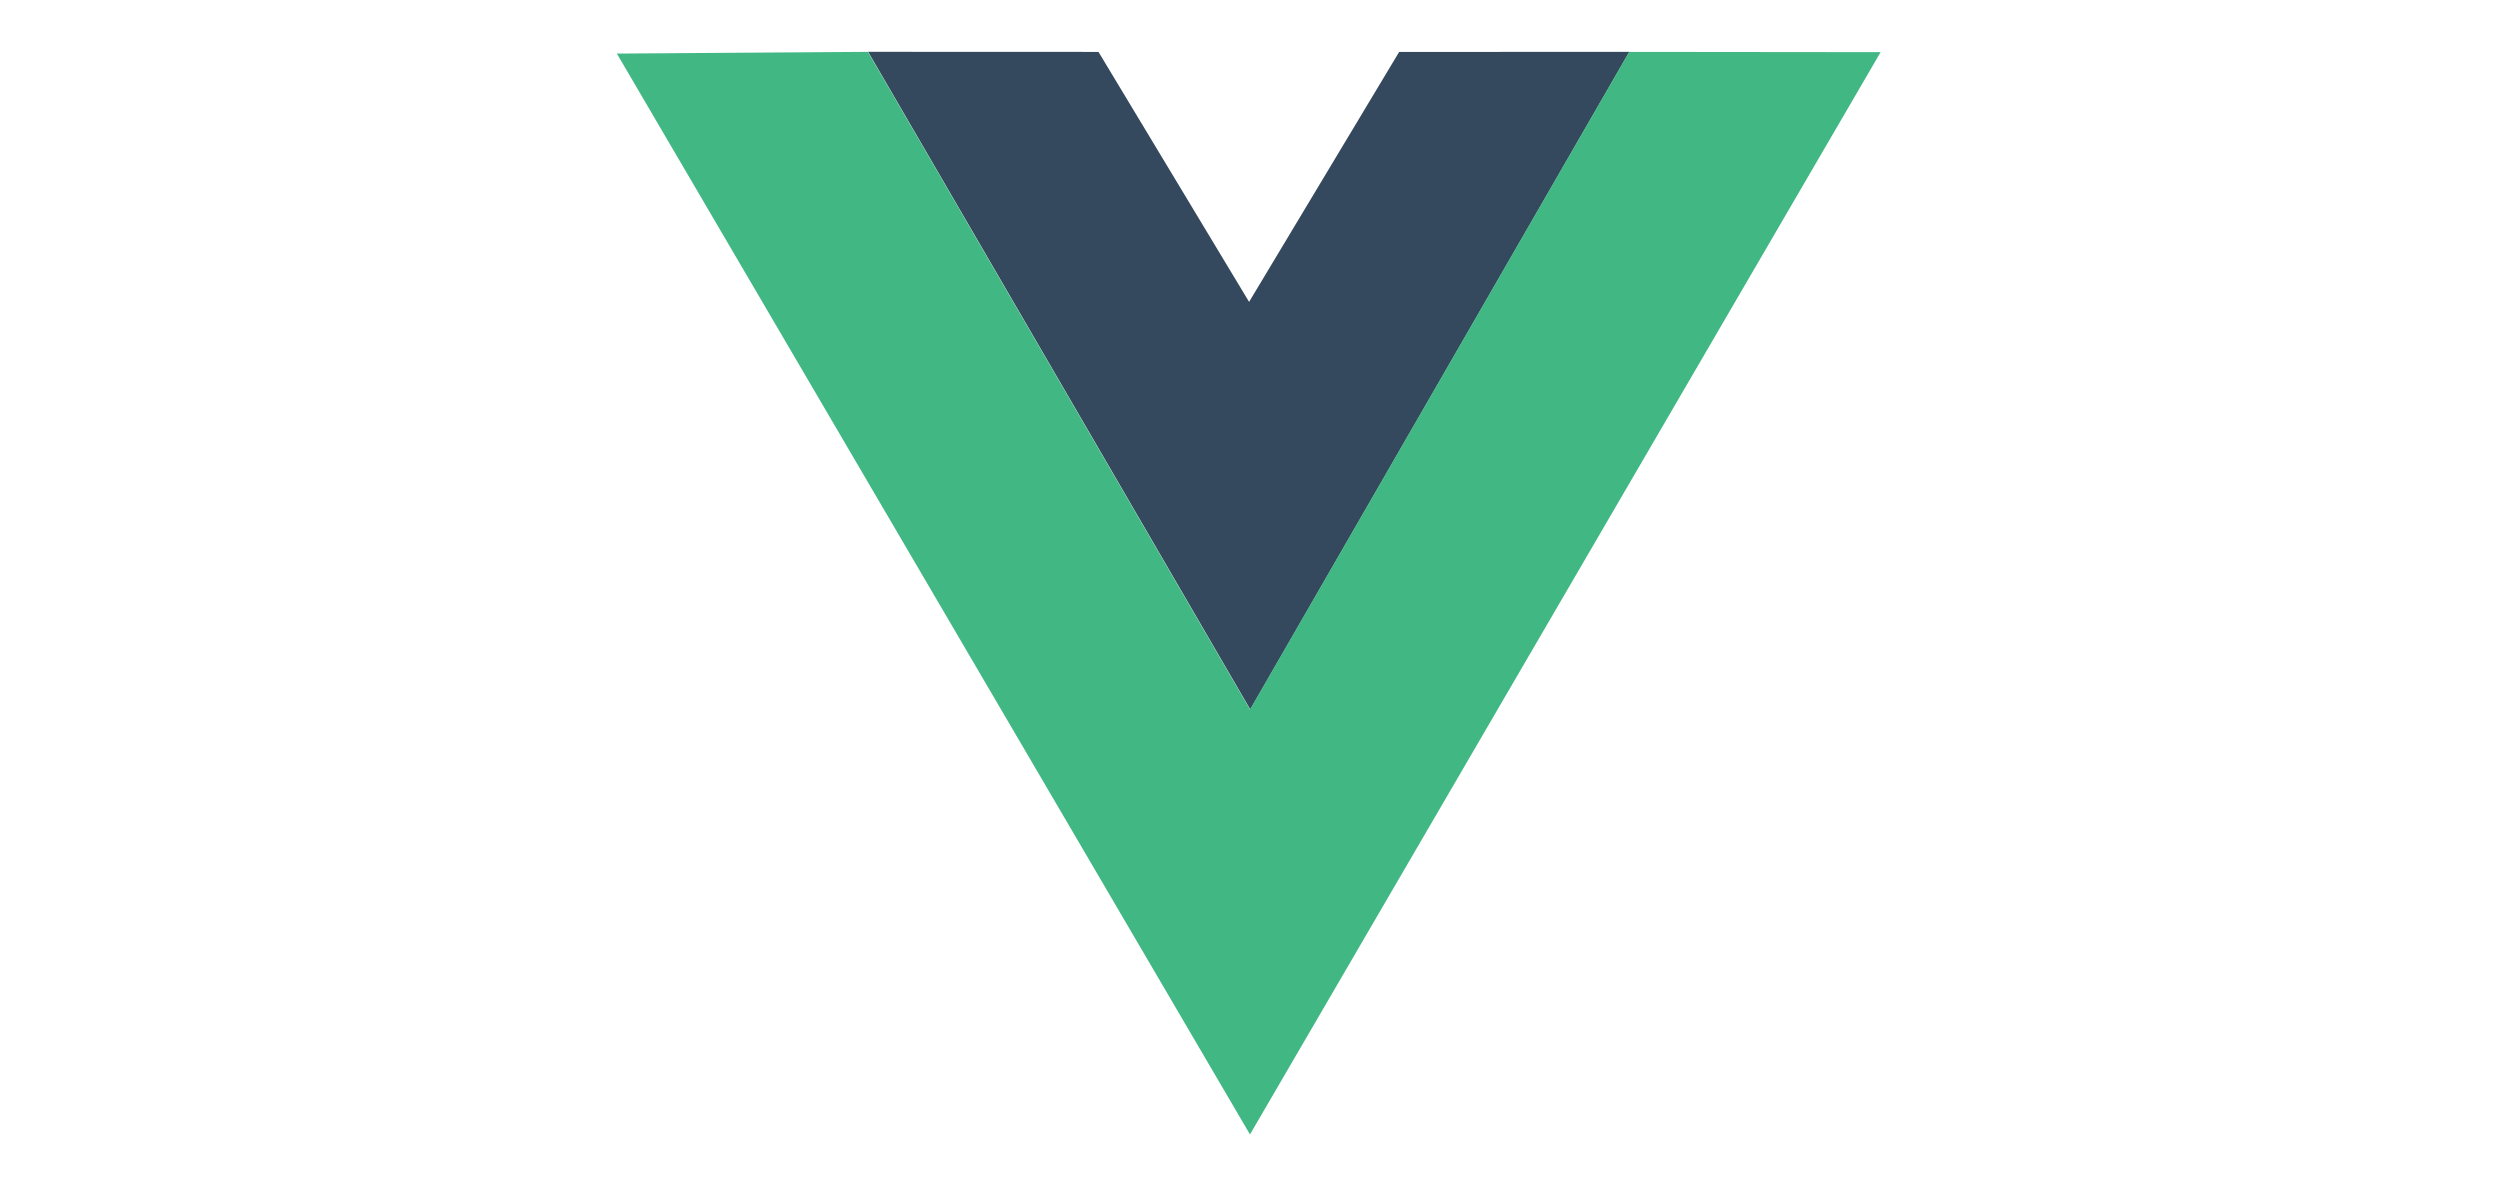 <?xml version="1.0" encoding="UTF-8" standalone="no"?>
<!-- Created with Inkscape (http://www.inkscape.org/) -->

<svg
   width="150"
   height="72"
   viewBox="0 0 39.688 19.05"
   version="1.1"
   id="svg1"
   xml:space="preserve"
   inkscape:version="1.4 (86a8ad7, 2024-10-11)"
   sodipodi:docname="brandLogo1_13.svg"
   xmlns:inkscape="http://www.inkscape.org/namespaces/inkscape"
   xmlns:sodipodi="http://sodipodi.sourceforge.net/DTD/sodipodi-0.dtd"
   xmlns="http://www.w3.org/2000/svg"
   xmlns:svg="http://www.w3.org/2000/svg"><sodipodi:namedview
     id="namedview1"
     pagecolor="#ffffff"
     bordercolor="#000000"
     borderopacity="0.25"
     inkscape:showpageshadow="2"
     inkscape:pageopacity="0.0"
     inkscape:pagecheckerboard="0"
     inkscape:deskcolor="#d1d1d1"
     inkscape:document-units="mm"
     inkscape:zoom="2.0535659"
     inkscape:cx="167.27002"
     inkscape:cy="166.78306"
     inkscape:window-width="1920"
     inkscape:window-height="1017"
     inkscape:window-x="-8"
     inkscape:window-y="-8"
     inkscape:window-maximized="1"
     inkscape:current-layer="layer1" /><defs
     id="defs1"><linearGradient
       id="a"
       x1="76.079"
       x2="523.48"
       y1="10.798"
       y2="365.95"
       gradientTransform="matrix(0.246,0,0,0.246,1.11,14.613)"
       gradientUnits="userSpaceOnUse"><stop
         offset="0"
         stop-color="#9013fe"
         id="stop1" /><stop
         offset="1"
         stop-color="#6610f2"
         id="stop2" /></linearGradient><linearGradient
       id="b"
       x1="193.51"
       x2="293.51"
       y1="109.74"
       y2="278.87"
       gradientTransform="translate(0,52)"
       gradientUnits="userSpaceOnUse"><stop
         offset="0"
         stop-color="#fff"
         id="stop3" /><stop
         offset="1"
         stop-color="#f1e5fc"
         id="stop4" /></linearGradient><filter
       id="c"
       width="197"
       height="249"
       x="161.9"
       y="135.46"
       color-interpolation-filters="sRGB"
       filterUnits="userSpaceOnUse"><feFlood
         flood-opacity="0"
         result="BackgroundImageFix"
         id="feFlood4" /><feColorMatrix
         in="SourceAlpha"
         values="0 0 0 0 0 0 0 0 0 0 0 0 0 0 0 0 0 0 127 0"
         id="feColorMatrix4" /><feOffset
         dy="4"
         id="feOffset4" /><feGaussianBlur
         stdDeviation="8"
         id="feGaussianBlur4" /><feColorMatrix
         values="0 0 0 0 0 0 0 0 0 0 0 0 0 0 0 0 0 0 0.15 0"
         id="feColorMatrix5" /><feBlend
         in2="BackgroundImageFix"
         result="effect1_dropShadow"
         id="feBlend5" /><feBlend
         in="SourceGraphic"
         in2="effect1_dropShadow"
         result="shape"
         id="feBlend6" /></filter></defs><g
     inkscape:label="Layer 1"
     inkscape:groupmode="layer"
     id="layer1"><g
       id="g2"
       transform="matrix(0.159,0,0,0.159,9.648,-0.671)"><path
         d="M 0,8.934 49.854,9.092 64.021,33.562 78.453,9.092 128,8.935 64.166,119.075 Z M 126.98,9.571 102.62,9.591 64.144,75.644 25.691,9.592 0.942,9.572 64.153,117.462 Z M 101.831,9.563 79.086,9.731 64.033,34.378 49.216,9.73 26.422,9.562 64.153,74.038 Z M 25.997,9.393 48.999,9.402 m -23.002,-0.01 23.002,0.01"
         fill="none"
         id="path1" /><path
         d="M 25.997,9.393 48.999,9.402 64.035,34.36 79.018,9.404 102,9.398 64.15,75.053 Z"
         fill="#35495e"
         id="path2" /><path
         d="M 0.91,9.569 25.977,9.397 64.127,75.056 101.98,9.401 127.09,9.427 64.124,117.487 Z"
         fill="#41b883"
         id="path3" /></g></g></svg>
